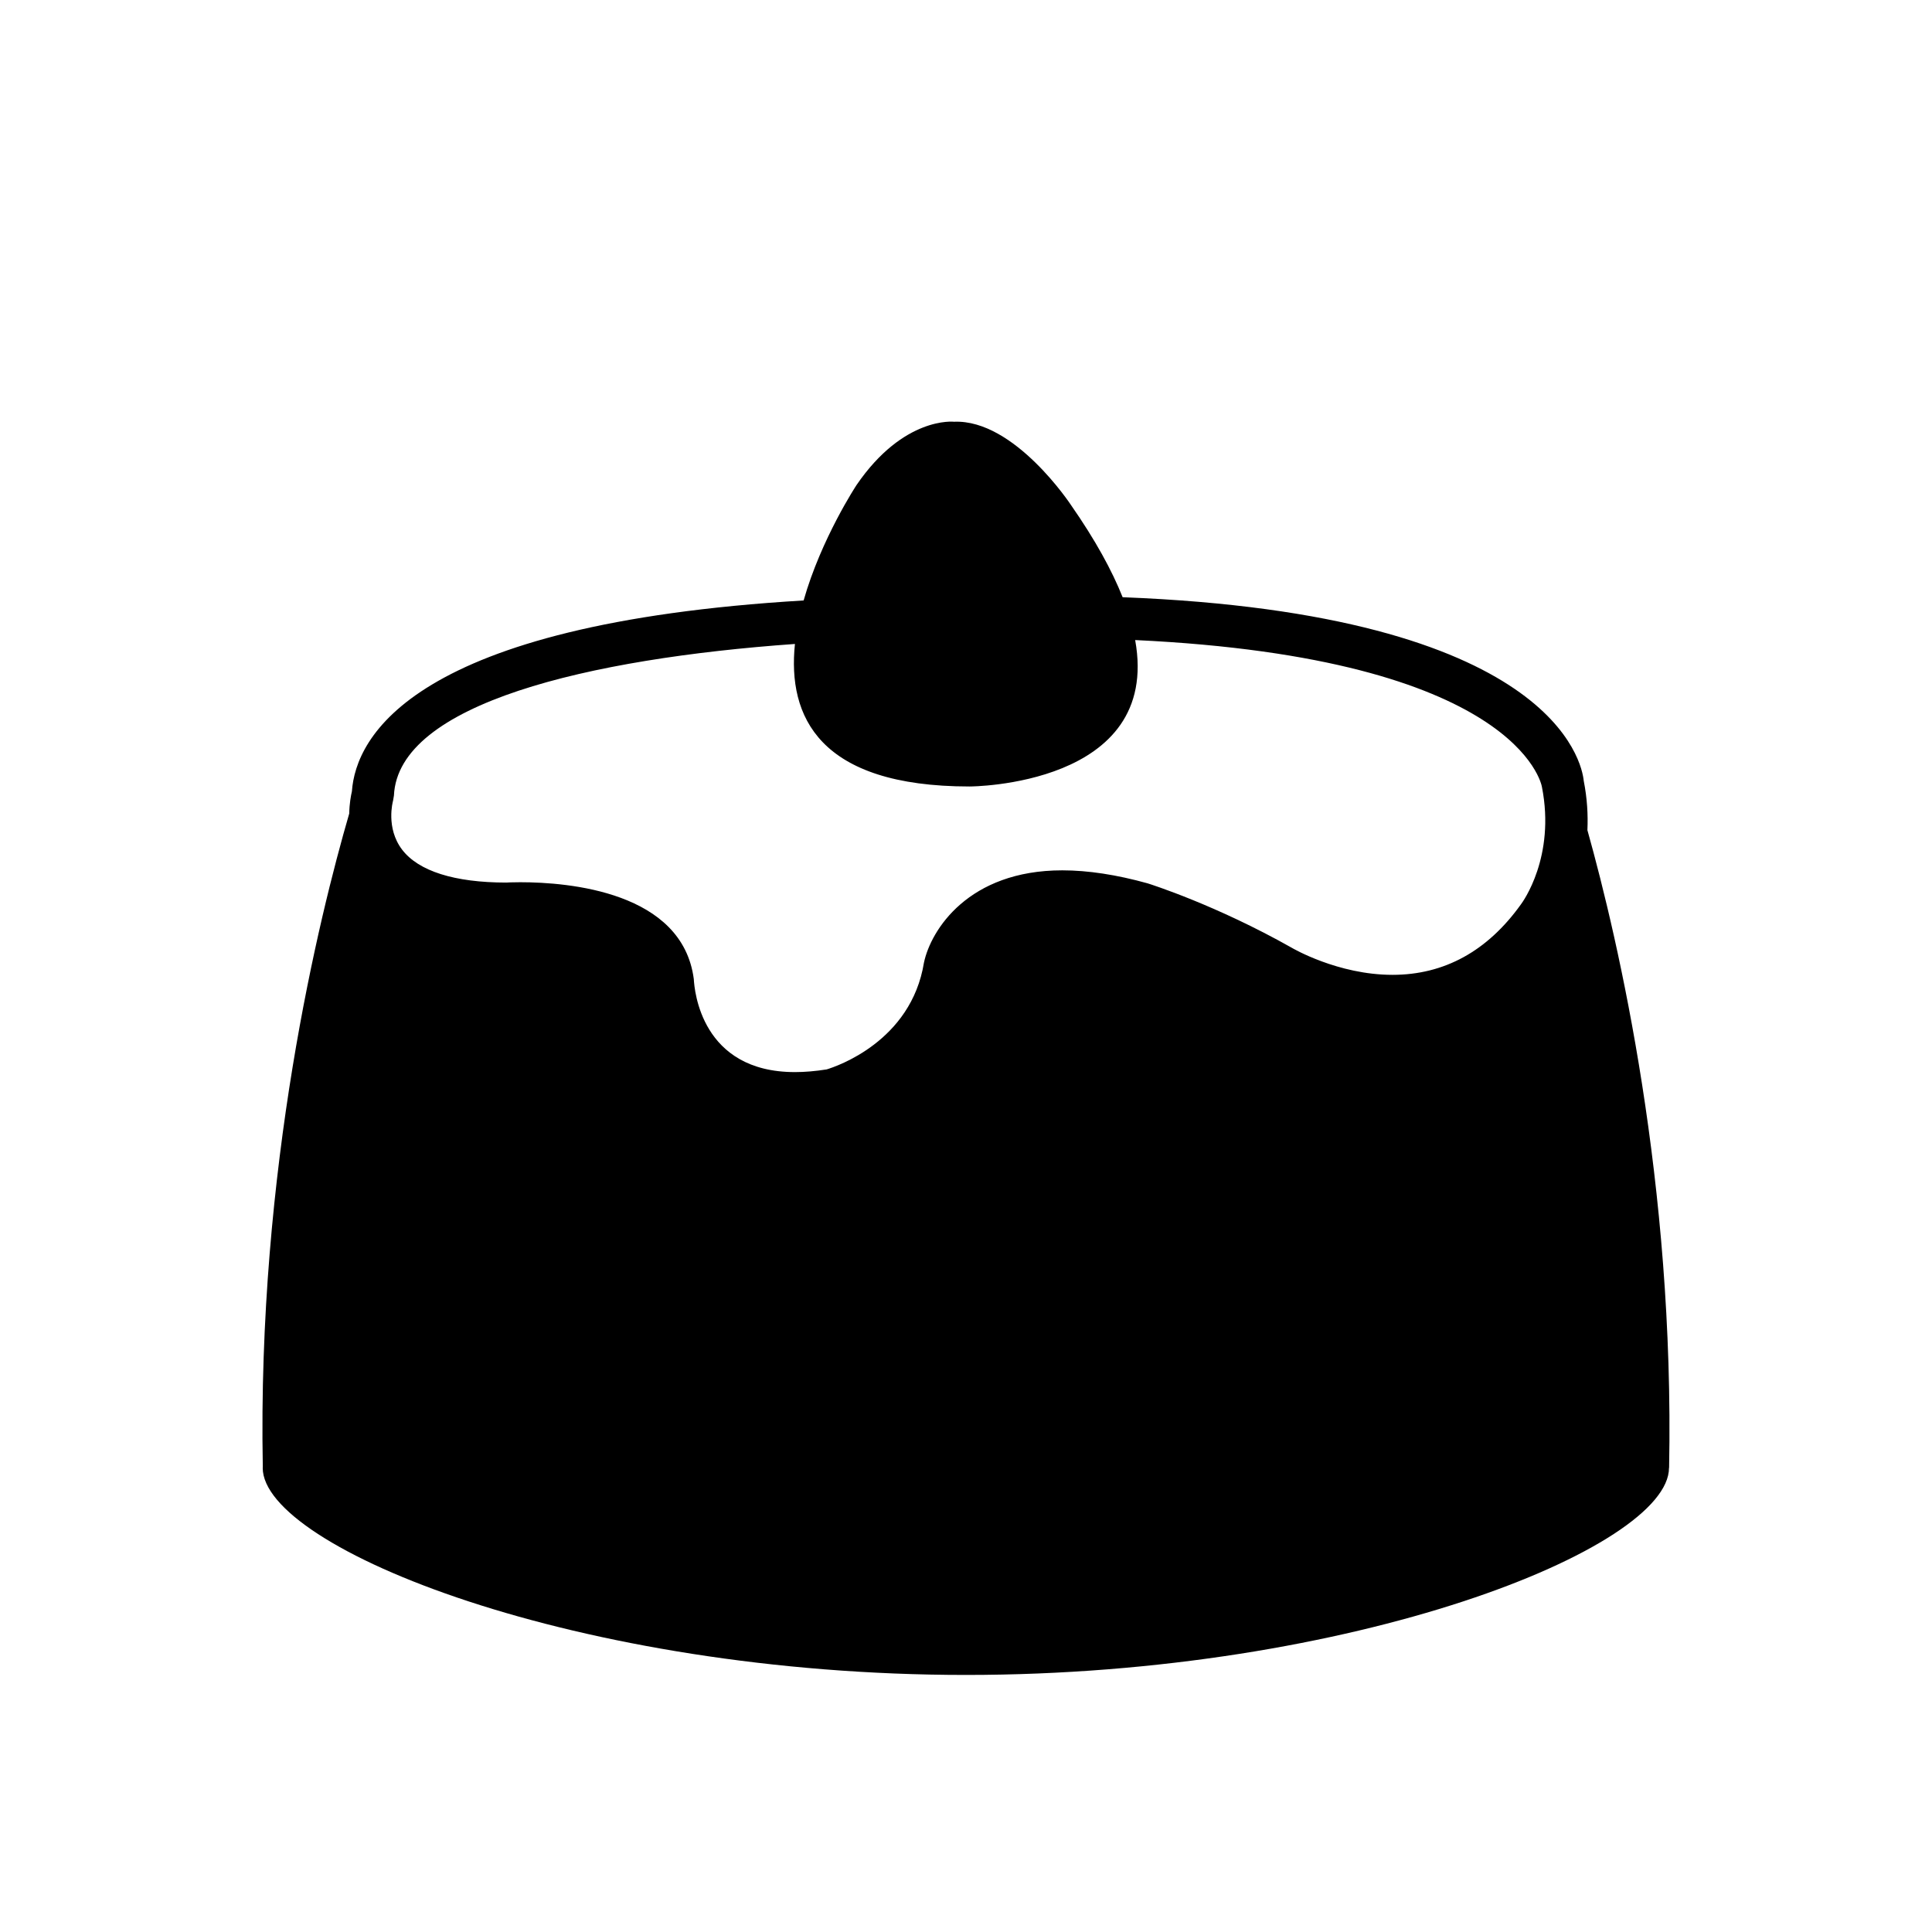 <?xml version="1.0" encoding="UTF-8"?>
<!-- Uploaded to: SVG Repo, www.svgrepo.com, Generator: SVG Repo Mixer Tools -->
<svg fill="#000000" width="800px" height="800px" version="1.1" viewBox="144 144 512 512" xmlns="http://www.w3.org/2000/svg">
 <path d="m564.68 363.96c0.18-4.004-0.051-8.352-0.973-13.027-0.469-4.742-7.898-44.207-122.2-48.664-2.816-7.082-7.227-15.152-13.648-24.375 0 0-14.973-22.812-31.035-22.129 0 0-13.305-1.527-25.828 16.766 0 0-9.367 14.184-14.027 30.598-103.8 6.191-118.7 36.242-119.71 50.594-0.25 1.062-0.656 3.18-0.707 5.871-7.988 27.469-24.414 94.062-22.906 173.2 0 0.074-0.023 0.133-0.023 0.207 0 21.223 83.453 54.875 186.37 54.875 102.92 0 186.31-33.656 186.31-54.875h0.027c1.457-75.289-13.32-139.27-21.66-169.04zm-17.625 19.715c-8.867 12.387-20.316 18.668-34.02 18.668-14.5 0-26.547-7.074-26.793-7.223-19.922-11.242-37.199-16.738-38.105-17.023-8.219-2.289-15.824-3.449-22.621-3.449-24.895 0-34.828 15.82-36.656 24.445-3.391 20.926-23.266 27.555-25.789 28.312-2.961 0.469-5.789 0.711-8.406 0.711-24.855 0-26.641-21.703-26.801-24.648-3.016-23.164-33.16-25.668-45.98-25.668-2.215 0-3.66 0.078-3.707 0.09-13.742-0.004-23.297-3.035-27.637-8.754-4.34-5.727-2.445-12.707-2.375-12.953l0.23-1.355c1.109-24.391 51.555-36.285 106.27-40.172-2 19.223 6.375 37.77 46.289 37.77 0 0 50.914-0.035 43.875-38.805 101.25 4.781 107.69 38.215 107.8 38.934 3.641 18.523-5.109 30.5-5.574 31.121z"/>
</svg>